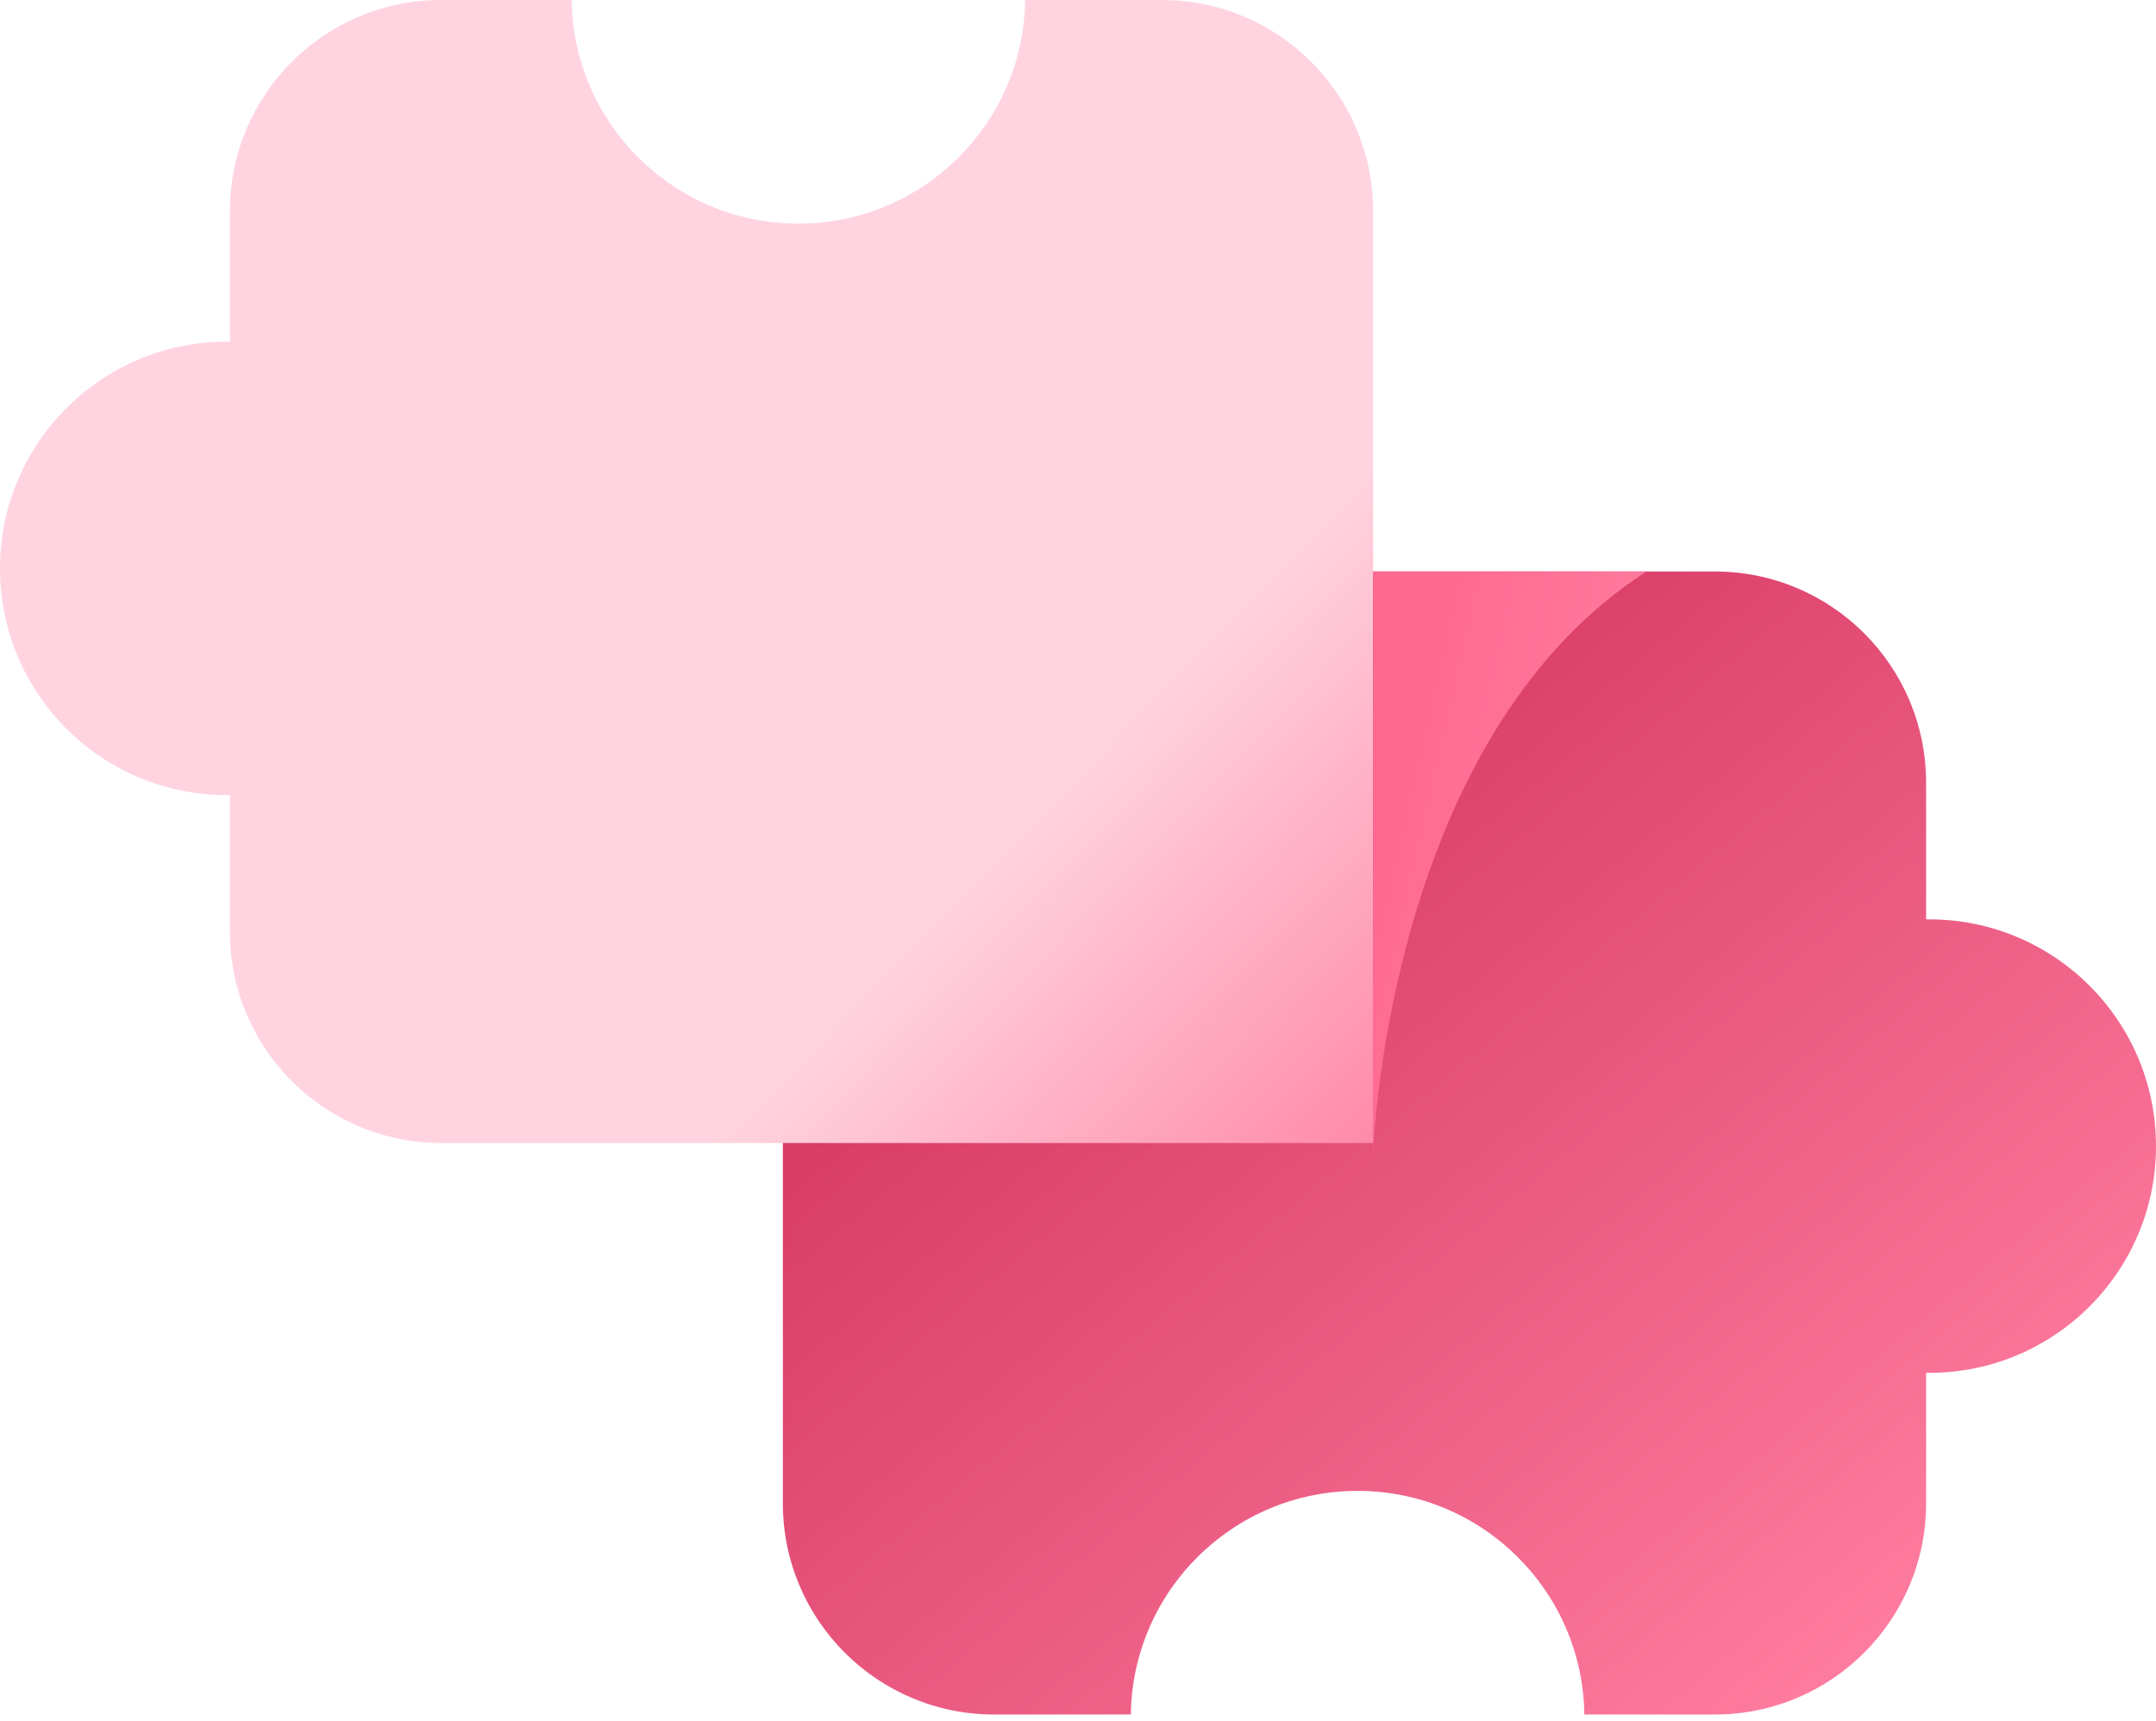 <svg width="129" height="103" viewBox="0 0 129 103" fill="none" xmlns="http://www.w3.org/2000/svg">
<path d="M115.245 82.157C115.307 82.158 115.369 82.158 115.431 82.158C122.925 82.158 129 76.083 129 68.589C129 61.095 122.925 55.02 115.431 55.02C115.369 55.02 115.307 55.02 115.245 55.021V46.841C115.245 39.86 109.586 34.201 102.605 34.201L59.481 34.201C52.5 34.201 46.841 39.86 46.841 46.841L46.841 89.965C46.841 96.946 52.5 102.605 59.481 102.605H67.661C67.76 95.197 73.797 89.222 81.229 89.222C88.661 89.222 94.697 95.197 94.797 102.605H102.605C109.586 102.605 115.245 96.946 115.245 89.965V82.157Z" fill="url(#paint0_linear_46_2)"/>
<path d="M13.755 20.448C13.693 20.447 13.631 20.447 13.569 20.447C6.075 20.447 8.93658e-08 26.522 0 34.016C-8.93658e-08 41.51 6.075 47.585 13.569 47.585C13.631 47.585 13.693 47.585 13.755 47.584V55.764C13.755 62.744 19.414 68.403 26.395 68.403H82.159V12.64C82.159 5.659 76.499 5.97492e-07 69.519 5.14247e-07L61.339 4.16703e-07C61.239 7.408 55.203 13.383 47.771 13.383C40.339 13.383 34.302 7.408 34.203 9.31111e-08L26.395 0C19.414 -8.32446e-08 13.755 5.659 13.755 12.64V20.448Z" fill="url(#paint1_linear_46_2)"/>
<path d="M82.155 68.963C82.157 68.808 82.158 68.622 82.158 68.404L82.158 34.202L98.516 34.202C84.189 43.401 82.342 65.081 82.155 68.963C82.119 69.725 82.146 69.802 82.155 68.963Z" fill="url(#paint2_linear_46_2)"/>
<defs>
<linearGradient id="paint0_linear_46_2" x1="111.155" y1="102.605" x2="53.905" y2="34.201" gradientUnits="userSpaceOnUse">
<stop stop-color="#FF7EA1"/>
<stop offset="1" stop-color="#CC2653"/>
</linearGradient>
<linearGradient id="paint1_linear_46_2" x1="62.026" y1="48.04" x2="82.702" y2="68.108" gradientUnits="userSpaceOnUse">
<stop stop-color="#FFD4E0"/>
<stop offset="1" stop-color="#FF89A9"/>
</linearGradient>
<linearGradient id="paint2_linear_46_2" x1="105.951" y1="73.236" x2="78.428" y2="66.992" gradientUnits="userSpaceOnUse">
<stop stop-color="#FF8FAD"/>
<stop offset="1" stop-color="#FF6891"/>
</linearGradient>
</defs>
</svg>

